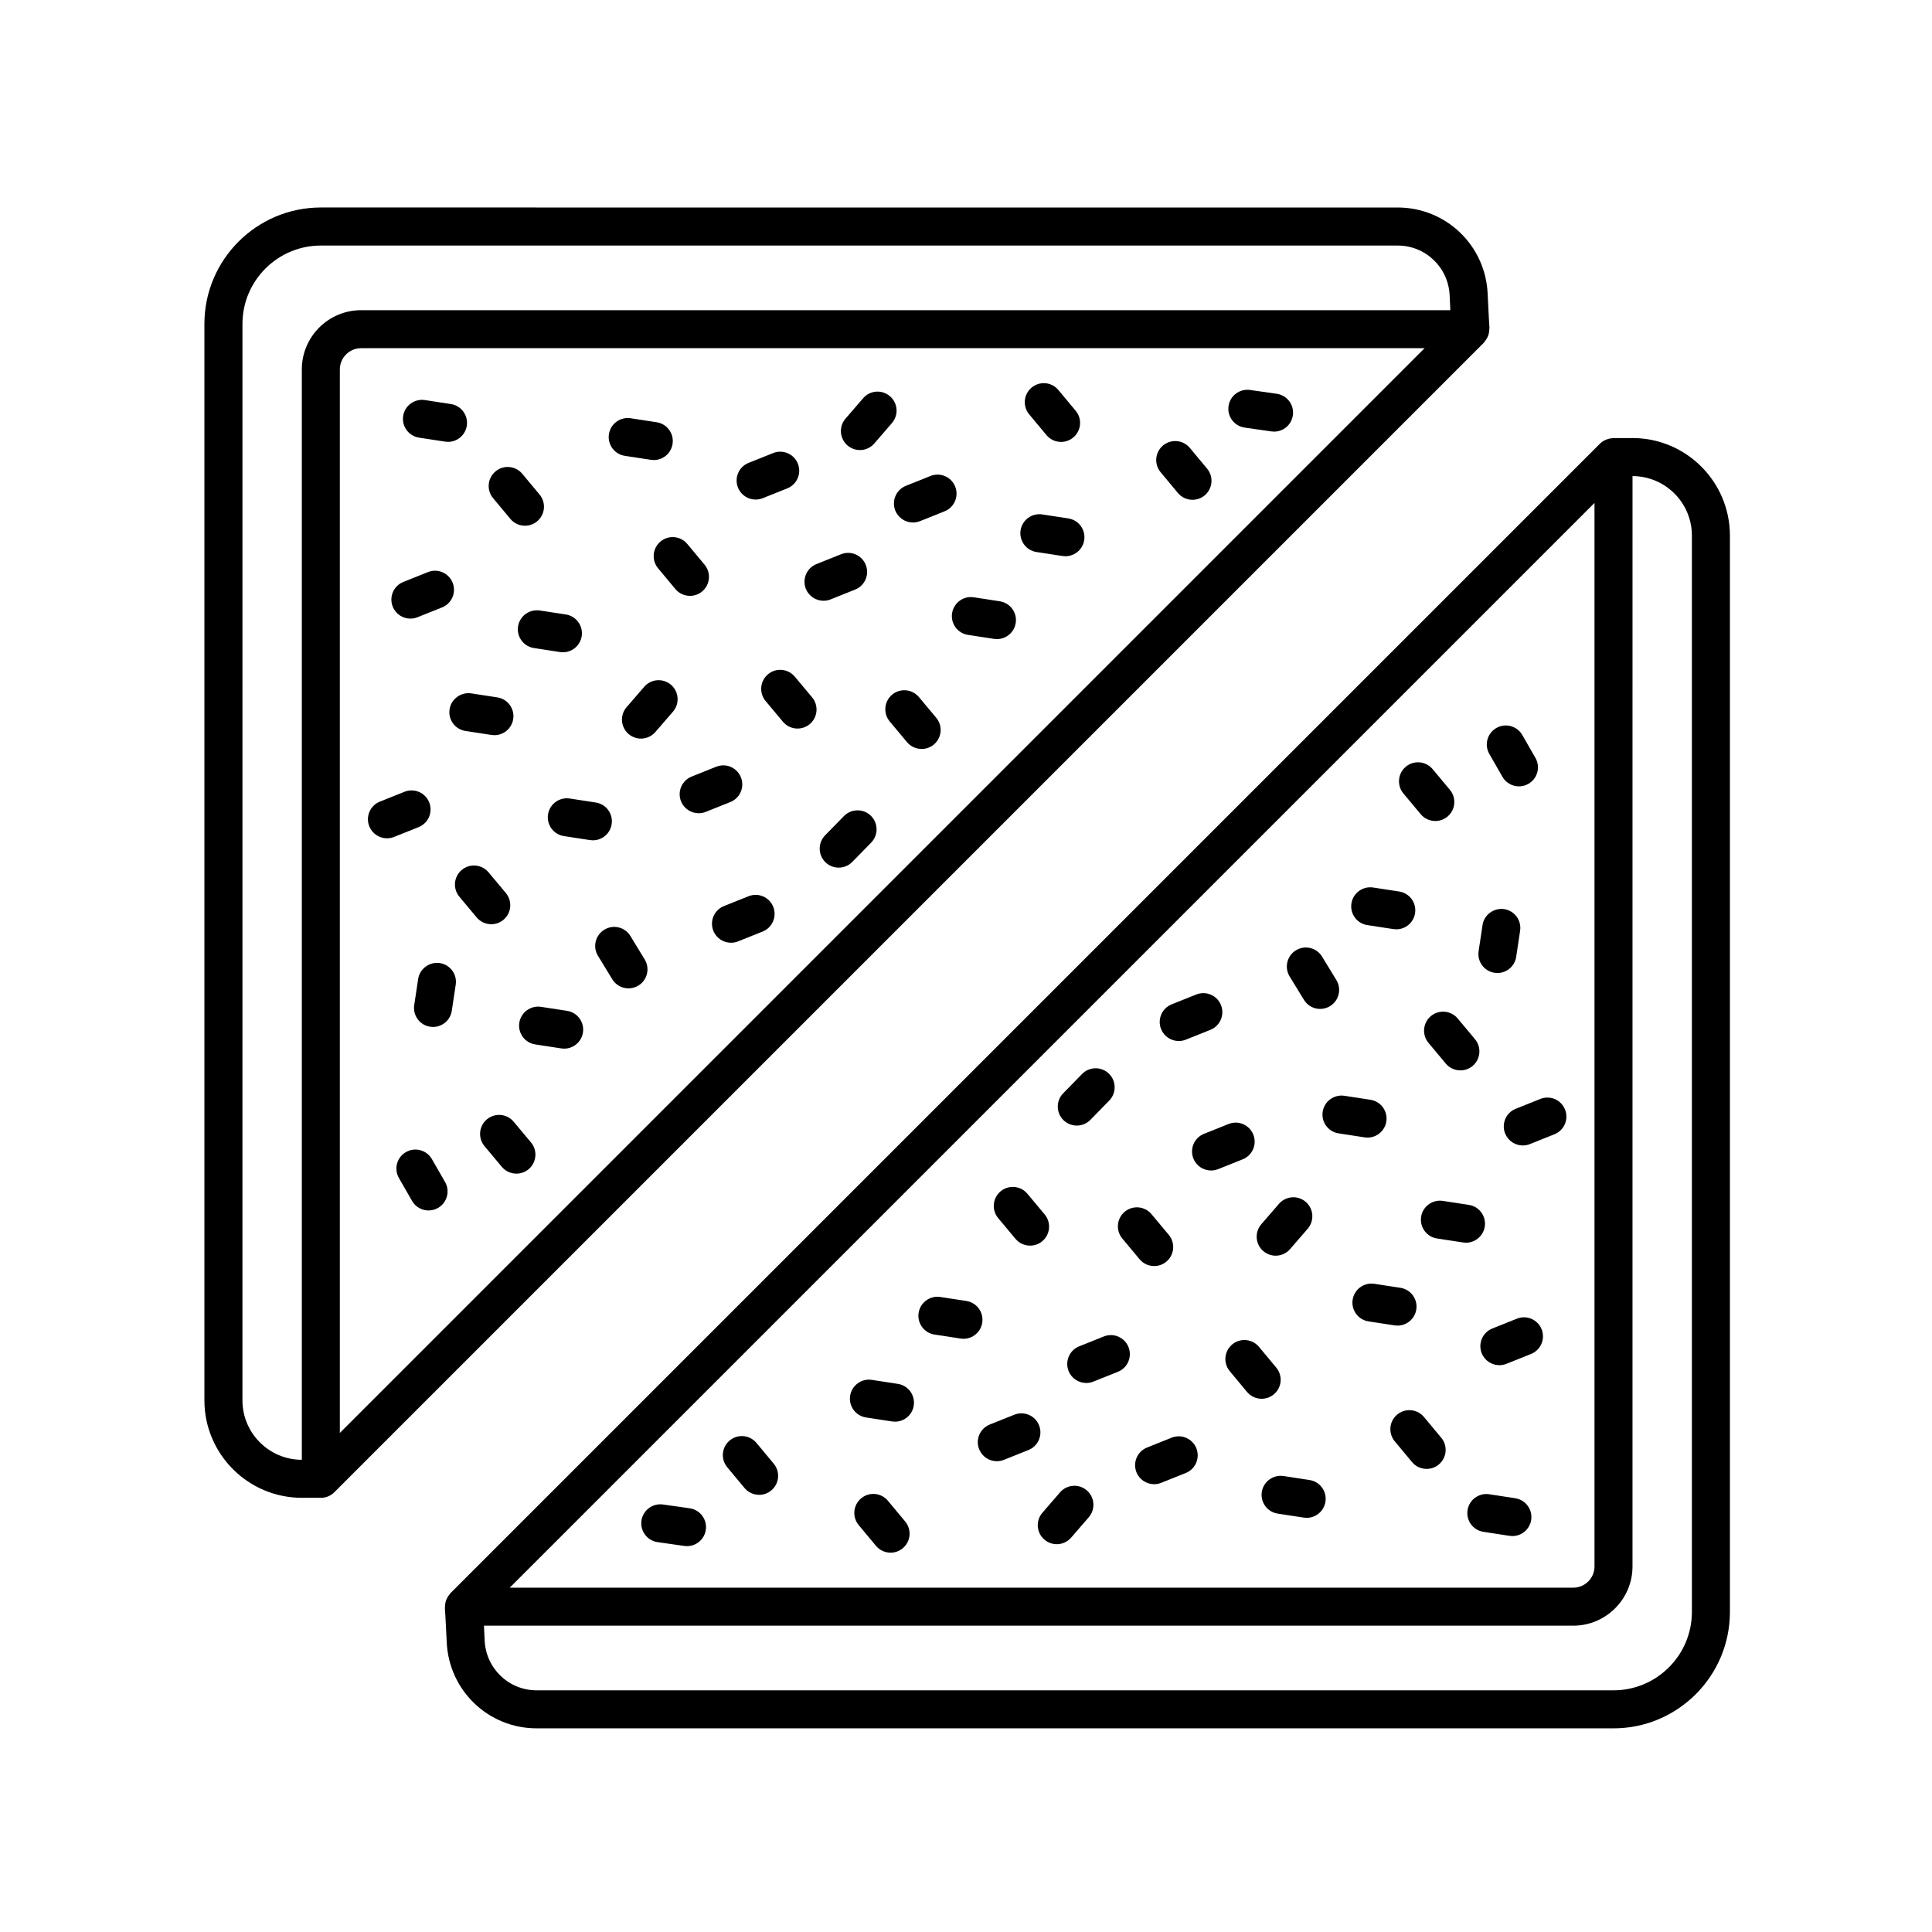 <?xml version="1.0" encoding="UTF-8"?>
<!-- The Best Svg Icon site in the world: iconSvg.co, Visit us! https://iconsvg.co -->
<svg fill="#000000" width="800px" height="800px" version="1.1" viewBox="144 144 512 512" xmlns="http://www.w3.org/2000/svg">
 <g>
  <path d="m576.62 260.09h-5.023c-0.074 0-0.137 0.039-0.207 0.039-0.527 0.02-1.039 0.125-1.531 0.309-0.109 0.039-0.223 0.07-0.328 0.117-0.539 0.246-1.059 0.555-1.492 0.992l-304.68 304.68c-0.047 0.051-0.07 0.109-0.117 0.156-0.109 0.121-0.188 0.258-0.289 0.383-0.266 0.352-0.484 0.715-0.648 1.113-0.07 0.172-0.133 0.336-0.18 0.516-0.141 0.484-0.207 0.977-0.195 1.48 0 0.086-0.039 0.156-0.031 0.242 0 0.023 0.273 4.074 0.484 9.02 0.543 12.836 11.02 22.895 23.844 22.895h285.37c17.008 0 30.848-13.84 30.848-30.848v-285.27c-0.004-14.238-11.59-25.828-25.828-25.828zm-10.062 17.191v281.84c0 3.102-2.523 5.629-5.633 5.629h-281.84zm25.812 293.9c0 11.453-9.32 20.773-20.773 20.773h-285.38c-7.41 0-13.461-5.812-13.777-13.246-0.059-1.391-0.125-2.699-0.188-3.883h288.67c8.66 0 15.707-7.043 15.707-15.703l0.004-288.95c8.676 0.012 15.734 7.07 15.734 15.75z"/>
  <path d="m506.36 389.16 6.906 1.059c0.258 0.039 0.516 0.059 0.77 0.059 2.445 0 4.59-1.785 4.973-4.277 0.422-2.75-1.465-5.324-4.219-5.742l-6.906-1.059c-2.727-0.418-5.32 1.461-5.742 4.219-0.422 2.75 1.465 5.324 4.219 5.742z"/>
  <path d="m540.08 401.8c0.25 0.035 0.504 0.055 0.754 0.055 2.449 0 4.602-1.789 4.973-4.293l1.039-6.906c0.414-2.75-1.48-5.32-4.231-5.734-2.731-0.383-5.32 1.48-5.727 4.238l-1.039 6.906c-0.422 2.758 1.473 5.324 4.231 5.734z"/>
  <path d="m542.16 349.86c0.934 1.621 2.629 2.535 4.379 2.535 0.848 0 1.715-0.215 2.504-0.672 2.414-1.379 3.25-4.465 1.863-6.871l-3.477-6.062c-1.387-2.414-4.465-3.25-6.879-1.863-2.414 1.379-3.25 4.465-1.863 6.871z"/>
  <path d="m523.2 413.27c-2.137 1.785-2.418 4.961-0.637 7.098l4.586 5.488c0.996 1.188 2.43 1.805 3.871 1.805 1.137 0 2.289-0.383 3.231-1.168 2.137-1.785 2.418-4.961 0.637-7.098l-4.586-5.488c-1.785-2.133-4.965-2.418-7.102-0.637z"/>
  <path d="m520.5 359.77c0.996 1.188 2.43 1.805 3.871 1.805 1.137 0 2.289-0.383 3.231-1.168 2.137-1.785 2.418-4.961 0.637-7.098l-4.586-5.488c-1.785-2.133-4.961-2.414-7.098-0.637-2.137 1.785-2.418 4.961-0.637 7.098z"/>
  <path d="m489.55 408.96c0.945 1.562 2.609 2.414 4.301 2.414 0.898 0 1.797-0.238 2.621-0.734 2.371-1.445 3.125-4.551 1.676-6.922l-3.785-6.203c-1.449-2.387-4.551-3.129-6.926-1.676-2.371 1.445-3.125 4.551-1.676 6.922z"/>
  <path d="m506.42 445.47c2.445 0 4.59-1.785 4.973-4.277 0.422-2.75-1.465-5.324-4.219-5.742l-6.906-1.059c-2.715-0.402-5.32 1.461-5.742 4.219-0.422 2.75 1.465 5.324 4.219 5.742l6.906 1.059c0.258 0.039 0.512 0.059 0.77 0.059z"/>
  <path d="m552.2 435.23-6.516 2.609c-2.586 1.031-3.84 3.965-2.805 6.551 0.785 1.977 2.68 3.168 4.68 3.168 0.625 0 1.254-0.109 1.867-0.359l6.516-2.609c2.586-1.031 3.84-3.965 2.805-6.551-1.027-2.59-3.945-3.844-6.547-2.809z"/>
  <path d="m413.11 472.3c0.996 1.188 2.43 1.805 3.871 1.805 1.137 0 2.289-0.383 3.231-1.168 2.137-1.785 2.418-4.961 0.637-7.098l-4.586-5.488c-1.785-2.137-4.961-2.414-7.098-0.637-2.137 1.785-2.418 4.961-0.637 7.098z"/>
  <path d="m482.22 506.43-4.574-5.496c-1.785-2.141-4.957-2.422-7.094-0.648-2.137 1.785-2.43 4.953-0.648 7.094l4.574 5.496c0.996 1.195 2.43 1.812 3.875 1.812 1.137 0 2.277-0.383 3.219-1.164 2.141-1.781 2.434-4.953 0.648-7.094z"/>
  <path d="m546 493.46-6.519 2.606c-2.586 1.031-3.844 3.961-2.812 6.551 0.785 1.969 2.68 3.168 4.68 3.168 0.621 0 1.254-0.109 1.863-0.359l6.519-2.606c2.586-1.031 3.844-3.961 2.812-6.551-1.031-2.578-3.953-3.848-6.543-2.809z"/>
  <path d="m476.14 444.68c-1.031-2.578-3.961-3.856-6.551-2.812l-6.516 2.606c-2.586 1.031-3.84 3.965-2.812 6.551 0.785 1.969 2.68 3.168 4.68 3.168 0.621 0 1.254-0.109 1.867-0.359l6.516-2.606c2.59-1.031 3.848-3.961 2.816-6.547z"/>
  <path d="m456.38 419.88c0.621 0 1.254-0.109 1.867-0.359l6.516-2.606c2.586-1.031 3.84-3.965 2.812-6.551-1.031-2.578-3.953-3.848-6.551-2.812l-6.516 2.606c-2.586 1.031-3.84 3.965-2.812 6.551 0.789 1.973 2.68 3.172 4.684 3.172z"/>
  <path d="m514.36 495.3c2.445 0 4.59-1.785 4.973-4.277 0.422-2.75-1.465-5.324-4.219-5.742l-6.906-1.059c-2.734-0.418-5.32 1.461-5.742 4.219-0.422 2.75 1.465 5.324 4.219 5.742l6.906 1.059c0.254 0.039 0.512 0.059 0.77 0.059z"/>
  <path d="m537.48 469.05c0.422-2.75-1.465-5.324-4.219-5.742l-6.906-1.059c-2.731-0.418-5.32 1.465-5.742 4.219-0.422 2.75 1.465 5.324 4.219 5.742l6.906 1.059c0.258 0.039 0.516 0.059 0.77 0.059 2.441 0 4.59-1.789 4.973-4.277z"/>
  <path d="m482.07 476.77c1.41 0 2.816-0.59 3.812-1.742l4.676-5.406c1.82-2.106 1.586-5.289-0.52-7.109-2.106-1.82-5.285-1.586-7.106 0.52l-4.676 5.406c-1.82 2.106-1.586 5.289 0.52 7.109 0.957 0.82 2.129 1.223 3.293 1.223z"/>
  <path d="m446 477.71c0.996 1.188 2.422 1.805 3.871 1.805 1.137 0 2.289-0.383 3.231-1.168 2.137-1.785 2.418-4.961 0.637-7.098l-4.586-5.488c-1.785-2.133-4.961-2.418-7.094-0.637-2.137 1.785-2.418 4.961-0.637 7.098z"/>
  <path d="m429.36 442.29c1.305 0 2.613-0.508 3.602-1.516l4.996-5.109c1.945-1.988 1.91-5.176-0.074-7.125-1.988-1.945-5.176-1.91-7.129 0.082l-4.996 5.109c-1.945 1.988-1.91 5.176 0.074 7.125 0.984 0.953 2.258 1.434 3.527 1.434z"/>
  <path d="m521.37 519.52c-1.785-2.137-4.961-2.422-7.094-0.648-2.141 1.785-2.43 4.957-0.648 7.094l4.574 5.496c0.996 1.195 2.43 1.812 3.875 1.812 1.137 0 2.281-0.383 3.219-1.164 2.141-1.785 2.43-4.957 0.648-7.094z"/>
  <path d="m344.47 526.39c-1.785-2.141-4.957-2.43-7.094-0.648-2.137 1.777-2.43 4.953-0.648 7.094l4.574 5.496c0.996 1.195 2.43 1.812 3.875 1.812 1.137 0 2.277-0.383 3.219-1.164 2.137-1.785 2.43-4.953 0.648-7.094z"/>
  <path d="m419.36 521.72c-1.031-2.586-3.961-3.844-6.551-2.812l-6.516 2.609c-2.586 1.031-3.84 3.965-2.805 6.551 0.789 1.977 2.68 3.168 4.68 3.168 0.625 0 1.254-0.109 1.867-0.359l6.519-2.609c2.578-1.031 3.84-3.961 2.805-6.547z"/>
  <path d="m436.52 498.18-6.519 2.606c-2.586 1.031-3.844 3.961-2.812 6.551 0.785 1.969 2.68 3.168 4.68 3.168 0.621 0 1.254-0.109 1.863-0.359l6.519-2.606c2.586-1.031 3.844-3.961 2.812-6.551-1.031-2.578-3.953-3.856-6.543-2.809z"/>
  <path d="m381.94 510.74-6.906-1.059c-2.715-0.422-5.32 1.461-5.742 4.219-0.422 2.75 1.465 5.324 4.219 5.742l6.906 1.059c0.258 0.039 0.516 0.059 0.77 0.059 2.445 0 4.59-1.785 4.973-4.277 0.414-2.75-1.473-5.324-4.219-5.742z"/>
  <path d="m400.09 488.77-6.906-1.059c-2.715-0.422-5.32 1.465-5.742 4.219-0.422 2.75 1.465 5.324 4.219 5.742l6.906 1.059c0.258 0.039 0.516 0.059 0.77 0.059 2.445 0 4.59-1.785 4.973-4.277 0.414-2.75-1.473-5.324-4.219-5.742z"/>
  <path d="m424.92 539.49-4.676 5.406c-1.82 2.106-1.586 5.289 0.52 7.109 0.953 0.82 2.125 1.223 3.289 1.223 1.41 0 2.816-0.59 3.812-1.742l4.676-5.406c1.82-2.106 1.586-5.289-0.52-7.109-2.106-1.816-5.289-1.582-7.102 0.52z"/>
  <path d="m379.31 541.72c-1.785-2.141-4.957-2.43-7.094-0.648-2.137 1.785-2.43 4.953-0.648 7.094l4.574 5.496c0.996 1.195 2.43 1.812 3.875 1.812 1.137 0 2.277-0.383 3.219-1.164 2.137-1.785 2.43-4.953 0.648-7.094z"/>
  <path d="m326.77 543.71-7.078-1.008c-2.727-0.379-5.305 1.527-5.699 4.281-0.395 2.75 1.523 5.305 4.277 5.699l7.078 1.008c0.242 0.035 0.48 0.051 0.719 0.051 2.469 0 4.621-1.812 4.984-4.328 0.391-2.758-1.523-5.305-4.281-5.703z"/>
  <path d="m454.5 525-6.516 2.606c-2.586 1.031-3.84 3.965-2.812 6.551 0.785 1.969 2.68 3.168 4.68 3.168 0.621 0 1.254-0.109 1.867-0.359l6.516-2.606c2.586-1.031 3.84-3.965 2.812-6.551-1.023-2.578-3.957-3.852-6.547-2.809z"/>
  <path d="m491.04 536.22-6.906-1.059c-2.711-0.398-5.32 1.461-5.742 4.219-0.422 2.75 1.465 5.324 4.219 5.742l6.906 1.059c0.258 0.039 0.516 0.059 0.77 0.059 2.445 0 4.59-1.785 4.973-4.277 0.422-2.75-1.465-5.324-4.219-5.742z"/>
  <path d="m545.56 541.05-6.906-1.059c-2.719-0.418-5.32 1.461-5.742 4.219-0.422 2.75 1.465 5.324 4.219 5.742l6.906 1.059c0.258 0.039 0.516 0.059 0.77 0.059 2.445 0 4.59-1.785 4.973-4.277 0.422-2.75-1.469-5.324-4.219-5.742z"/>
  <path d="m224 540.93h4.949c0.023 0 0.051 0.016 0.074 0.016 1.309 0 2.602-0.516 3.562-1.477l304.67-304.67c0.051-0.051 0.07-0.109 0.117-0.16 0.109-0.117 0.188-0.25 0.281-0.383 0.266-0.352 0.488-0.719 0.656-1.125 0.07-0.168 0.125-0.328 0.18-0.504 0.145-0.492 0.215-0.996 0.203-1.516 0-0.074 0.035-0.141 0.031-0.211 0 0-0.266-4.055-0.48-9.02-0.543-12.832-11.023-22.887-23.844-22.887l-285.38-0.004c-17.008 0-30.848 13.84-30.848 30.848v285.27c0 14.246 11.59 25.828 25.824 25.828zm10.062-17.184v-281.84c0-3.102 2.523-5.633 5.633-5.633h281.84zm-25.809-293.9c0-11.453 9.32-20.773 20.773-20.773h285.37c7.41 0 13.461 5.812 13.777 13.246 0.059 1.391 0.121 2.695 0.18 3.883h-288.66c-8.66 0-15.707 7.043-15.707 15.707v288.95c-8.676-0.012-15.734-7.07-15.734-15.742z"/>
  <path d="m294.27 411.88-6.906-1.059c-2.727-0.406-5.32 1.461-5.742 4.219-0.422 2.75 1.465 5.324 4.219 5.742l6.906 1.059c0.258 0.039 0.516 0.059 0.77 0.059 2.445 0 4.59-1.785 4.973-4.277 0.418-2.75-1.469-5.324-4.219-5.742z"/>
  <path d="m260.54 399.22c-2.719-0.379-5.316 1.48-5.727 4.238l-1.039 6.906c-0.414 2.75 1.48 5.32 4.231 5.734 0.25 0.035 0.504 0.055 0.754 0.055 2.449 0 4.602-1.789 4.973-4.293l1.039-6.906c0.422-2.75-1.473-5.32-4.231-5.734z"/>
  <path d="m258.46 451.18c-1.379-2.414-4.465-3.254-6.879-1.863-2.414 1.379-3.25 4.465-1.863 6.871l3.477 6.062c0.934 1.621 2.629 2.535 4.379 2.535 0.848 0 1.715-0.215 2.504-0.672 2.414-1.379 3.25-4.465 1.863-6.871z"/>
  <path d="m277.42 387.76c2.137-1.785 2.418-4.961 0.637-7.098l-4.586-5.488c-1.785-2.133-4.961-2.414-7.098-0.637-2.137 1.785-2.418 4.961-0.637 7.098l4.586 5.488c0.996 1.188 2.43 1.805 3.871 1.805 1.137 0.004 2.285-0.379 3.227-1.168z"/>
  <path d="m280.13 441.27c-1.785-2.137-4.961-2.414-7.098-0.637-2.137 1.785-2.418 4.961-0.637 7.098l4.586 5.488c0.996 1.188 2.43 1.805 3.871 1.805 1.137 0 2.289-0.383 3.231-1.168 2.137-1.785 2.418-4.961 0.637-7.098z"/>
  <path d="m311.07 392.06c-1.449-2.383-4.551-3.141-6.926-1.676-2.371 1.445-3.125 4.551-1.676 6.922l3.789 6.207c0.945 1.562 2.606 2.414 4.301 2.414 0.891 0 1.797-0.238 2.621-0.734 2.371-1.445 3.125-4.551 1.676-6.922z"/>
  <path d="m289.23 359.83c-0.422 2.75 1.465 5.324 4.219 5.742l6.906 1.059c0.258 0.039 0.516 0.059 0.77 0.059 2.445 0 4.59-1.785 4.973-4.277 0.422-2.75-1.465-5.324-4.219-5.742l-6.906-1.059c-2.738-0.414-5.316 1.465-5.742 4.219z"/>
  <path d="m246.55 366.16c0.625 0 1.254-0.109 1.867-0.359l6.519-2.609c2.586-1.031 3.84-3.965 2.805-6.551-1.031-2.59-3.953-3.844-6.551-2.812l-6.519 2.609c-2.586 1.031-3.84 3.965-2.805 6.551 0.797 1.977 2.684 3.172 4.684 3.172z"/>
  <path d="m387.52 328.73c-1.785-2.137-4.961-2.414-7.098-0.637-2.137 1.785-2.418 4.961-0.637 7.098l4.586 5.488c0.996 1.188 2.43 1.805 3.871 1.805 1.137 0 2.289-0.383 3.231-1.168 2.137-1.785 2.418-4.961 0.637-7.098z"/>
  <path d="m318.4 294.6 4.574 5.496c0.996 1.195 2.43 1.812 3.875 1.812 1.137 0 2.277-0.383 3.219-1.164 2.137-1.785 2.43-4.953 0.648-7.094l-4.574-5.496c-1.785-2.141-4.957-2.43-7.094-0.648-2.137 1.777-2.434 4.953-0.648 7.094z"/>
  <path d="m252.76 307.94c0.621 0 1.254-0.109 1.863-0.359l6.519-2.606c2.586-1.031 3.844-3.961 2.812-6.551-1.031-2.578-3.961-3.856-6.543-2.812l-6.519 2.606c-2.586 1.031-3.844 3.961-2.812 6.551 0.785 1.969 2.68 3.172 4.68 3.172z"/>
  <path d="m324.48 356.35c0.785 1.969 2.68 3.168 4.68 3.168 0.621 0 1.254-0.109 1.863-0.359l6.519-2.606c2.586-1.031 3.844-3.961 2.812-6.551-1.031-2.578-3.953-3.856-6.543-2.812l-6.519 2.606c-2.586 1.039-3.848 3.969-2.812 6.555z"/>
  <path d="m342.37 381.51-6.516 2.606c-2.586 1.031-3.84 3.965-2.812 6.551 0.785 1.969 2.68 3.168 4.68 3.168 0.621 0 1.254-0.109 1.867-0.359l6.516-2.606c2.586-1.031 3.84-3.965 2.812-6.551-1.023-2.574-3.949-3.852-6.547-2.809z"/>
  <path d="m281.29 310c-0.422 2.75 1.465 5.324 4.219 5.742l6.906 1.059c0.258 0.039 0.516 0.059 0.77 0.059 2.445 0 4.59-1.785 4.973-4.277 0.422-2.75-1.465-5.324-4.219-5.742l-6.906-1.059c-2.711-0.402-5.316 1.461-5.742 4.219z"/>
  <path d="m263.14 331.97c-0.422 2.75 1.465 5.324 4.219 5.742l6.906 1.059c0.258 0.039 0.516 0.059 0.77 0.059 2.445 0 4.59-1.785 4.973-4.277 0.422-2.75-1.465-5.324-4.219-5.742l-6.906-1.059c-2.711-0.398-5.316 1.469-5.742 4.219z"/>
  <path d="m314.73 326-4.676 5.406c-1.82 2.106-1.586 5.289 0.52 7.109 0.953 0.82 2.125 1.223 3.289 1.223 1.41 0 2.816-0.59 3.812-1.742l4.676-5.406c1.82-2.106 1.586-5.289-0.52-7.109-2.106-1.812-5.289-1.582-7.102 0.52z"/>
  <path d="m354.63 323.32c-1.785-2.133-4.961-2.418-7.098-0.637-2.137 1.785-2.418 4.961-0.637 7.098l4.586 5.488c0.996 1.188 2.43 1.805 3.871 1.805 1.137 0 2.289-0.383 3.231-1.168 2.137-1.785 2.418-4.961 0.637-7.098z"/>
  <path d="m367.66 360.26-4.996 5.109c-1.945 1.988-1.91 5.176 0.074 7.125 0.984 0.957 2.254 1.438 3.527 1.438 1.305 0 2.613-0.508 3.602-1.516l4.996-5.109c1.945-1.988 1.91-5.176-0.074-7.125-1.992-1.941-5.176-1.906-7.129 0.078z"/>
  <path d="m279.25 281.51c0.996 1.195 2.43 1.812 3.875 1.812 1.137 0 2.281-0.383 3.219-1.164 2.141-1.785 2.43-4.957 0.648-7.094l-4.574-5.496c-1.785-2.141-4.961-2.43-7.094-0.648-2.141 1.785-2.43 4.957-0.648 7.094z"/>
  <path d="m456.15 274.64c0.996 1.195 2.43 1.812 3.875 1.812 1.137 0 2.277-0.383 3.219-1.164 2.137-1.785 2.43-4.953 0.648-7.094l-4.574-5.496c-1.785-2.141-4.957-2.422-7.094-0.648-2.137 1.785-2.43 4.953-0.648 7.094z"/>
  <path d="m381.26 279.3c0.785 1.969 2.68 3.168 4.68 3.168 0.621 0 1.254-0.109 1.863-0.359l6.519-2.606c2.586-1.031 3.844-3.961 2.812-6.551-1.031-2.578-3.953-3.856-6.543-2.812l-6.519 2.606c-2.586 1.039-3.84 3.965-2.812 6.555z"/>
  <path d="m362.24 303.21c0.621 0 1.254-0.109 1.863-0.359l6.519-2.606c2.586-1.031 3.844-3.961 2.812-6.551-1.031-2.578-3.953-3.856-6.543-2.812l-6.519 2.606c-2.586 1.031-3.844 3.961-2.812 6.551 0.785 1.973 2.68 3.172 4.68 3.172z"/>
  <path d="m418.68 290.29 6.906 1.059c0.258 0.039 0.516 0.059 0.77 0.059 2.445 0 4.59-1.785 4.973-4.277 0.422-2.75-1.465-5.324-4.219-5.742l-6.906-1.059c-2.734-0.422-5.32 1.461-5.742 4.219-0.414 2.75 1.473 5.324 4.219 5.742z"/>
  <path d="m400.53 312.25 6.906 1.059c0.258 0.039 0.516 0.059 0.77 0.059 2.445 0 4.59-1.785 4.973-4.277 0.422-2.75-1.465-5.324-4.219-5.742l-6.906-1.059c-2.734-0.422-5.32 1.465-5.742 4.219-0.422 2.75 1.473 5.324 4.219 5.742z"/>
  <path d="m371.89 263.27c1.41 0 2.82-0.59 3.812-1.75l4.672-5.406c1.82-2.102 1.586-5.285-0.52-7.106-2.109-1.82-5.289-1.594-7.109 0.523l-4.672 5.406c-1.82 2.102-1.586 5.285 0.52 7.106 0.961 0.824 2.129 1.227 3.297 1.227z"/>
  <path d="m421.32 259.3c0.996 1.199 2.43 1.812 3.875 1.812 1.137 0 2.281-0.383 3.223-1.164 2.137-1.785 2.43-4.957 0.645-7.094l-4.574-5.492c-1.785-2.152-4.961-2.43-7.098-0.648-2.137 1.785-2.43 4.957-0.645 7.094z"/>
  <path d="m473.85 257.32 7.078 1.012c0.242 0.035 0.484 0.051 0.719 0.051 2.465 0 4.621-1.809 4.977-4.324 0.398-2.754-1.516-5.305-4.273-5.703l-7.078-1.012c-2.75-0.387-5.305 1.523-5.699 4.277-0.395 2.75 1.52 5.301 4.277 5.699z"/>
  <path d="m344.25 276.39c0.621 0 1.254-0.109 1.863-0.359l6.519-2.606c2.586-1.031 3.844-3.961 2.812-6.551-1.031-2.578-3.949-3.848-6.543-2.812l-6.519 2.606c-2.586 1.031-3.844 3.961-2.812 6.551 0.785 1.973 2.68 3.172 4.68 3.172z"/>
  <path d="m309.59 264.8 6.906 1.059c0.258 0.039 0.516 0.059 0.77 0.059 2.445 0 4.59-1.785 4.973-4.277 0.422-2.75-1.465-5.324-4.219-5.742l-6.906-1.059c-2.715-0.422-5.32 1.461-5.742 4.219-0.422 2.75 1.469 5.324 4.219 5.742z"/>
  <path d="m255.06 259.98 6.906 1.059c0.258 0.039 0.516 0.059 0.77 0.059 2.445 0 4.59-1.785 4.973-4.277 0.422-2.75-1.465-5.324-4.219-5.742l-6.906-1.059c-2.731-0.406-5.32 1.461-5.742 4.219-0.422 2.75 1.469 5.324 4.219 5.742z"/>
 </g>
</svg>